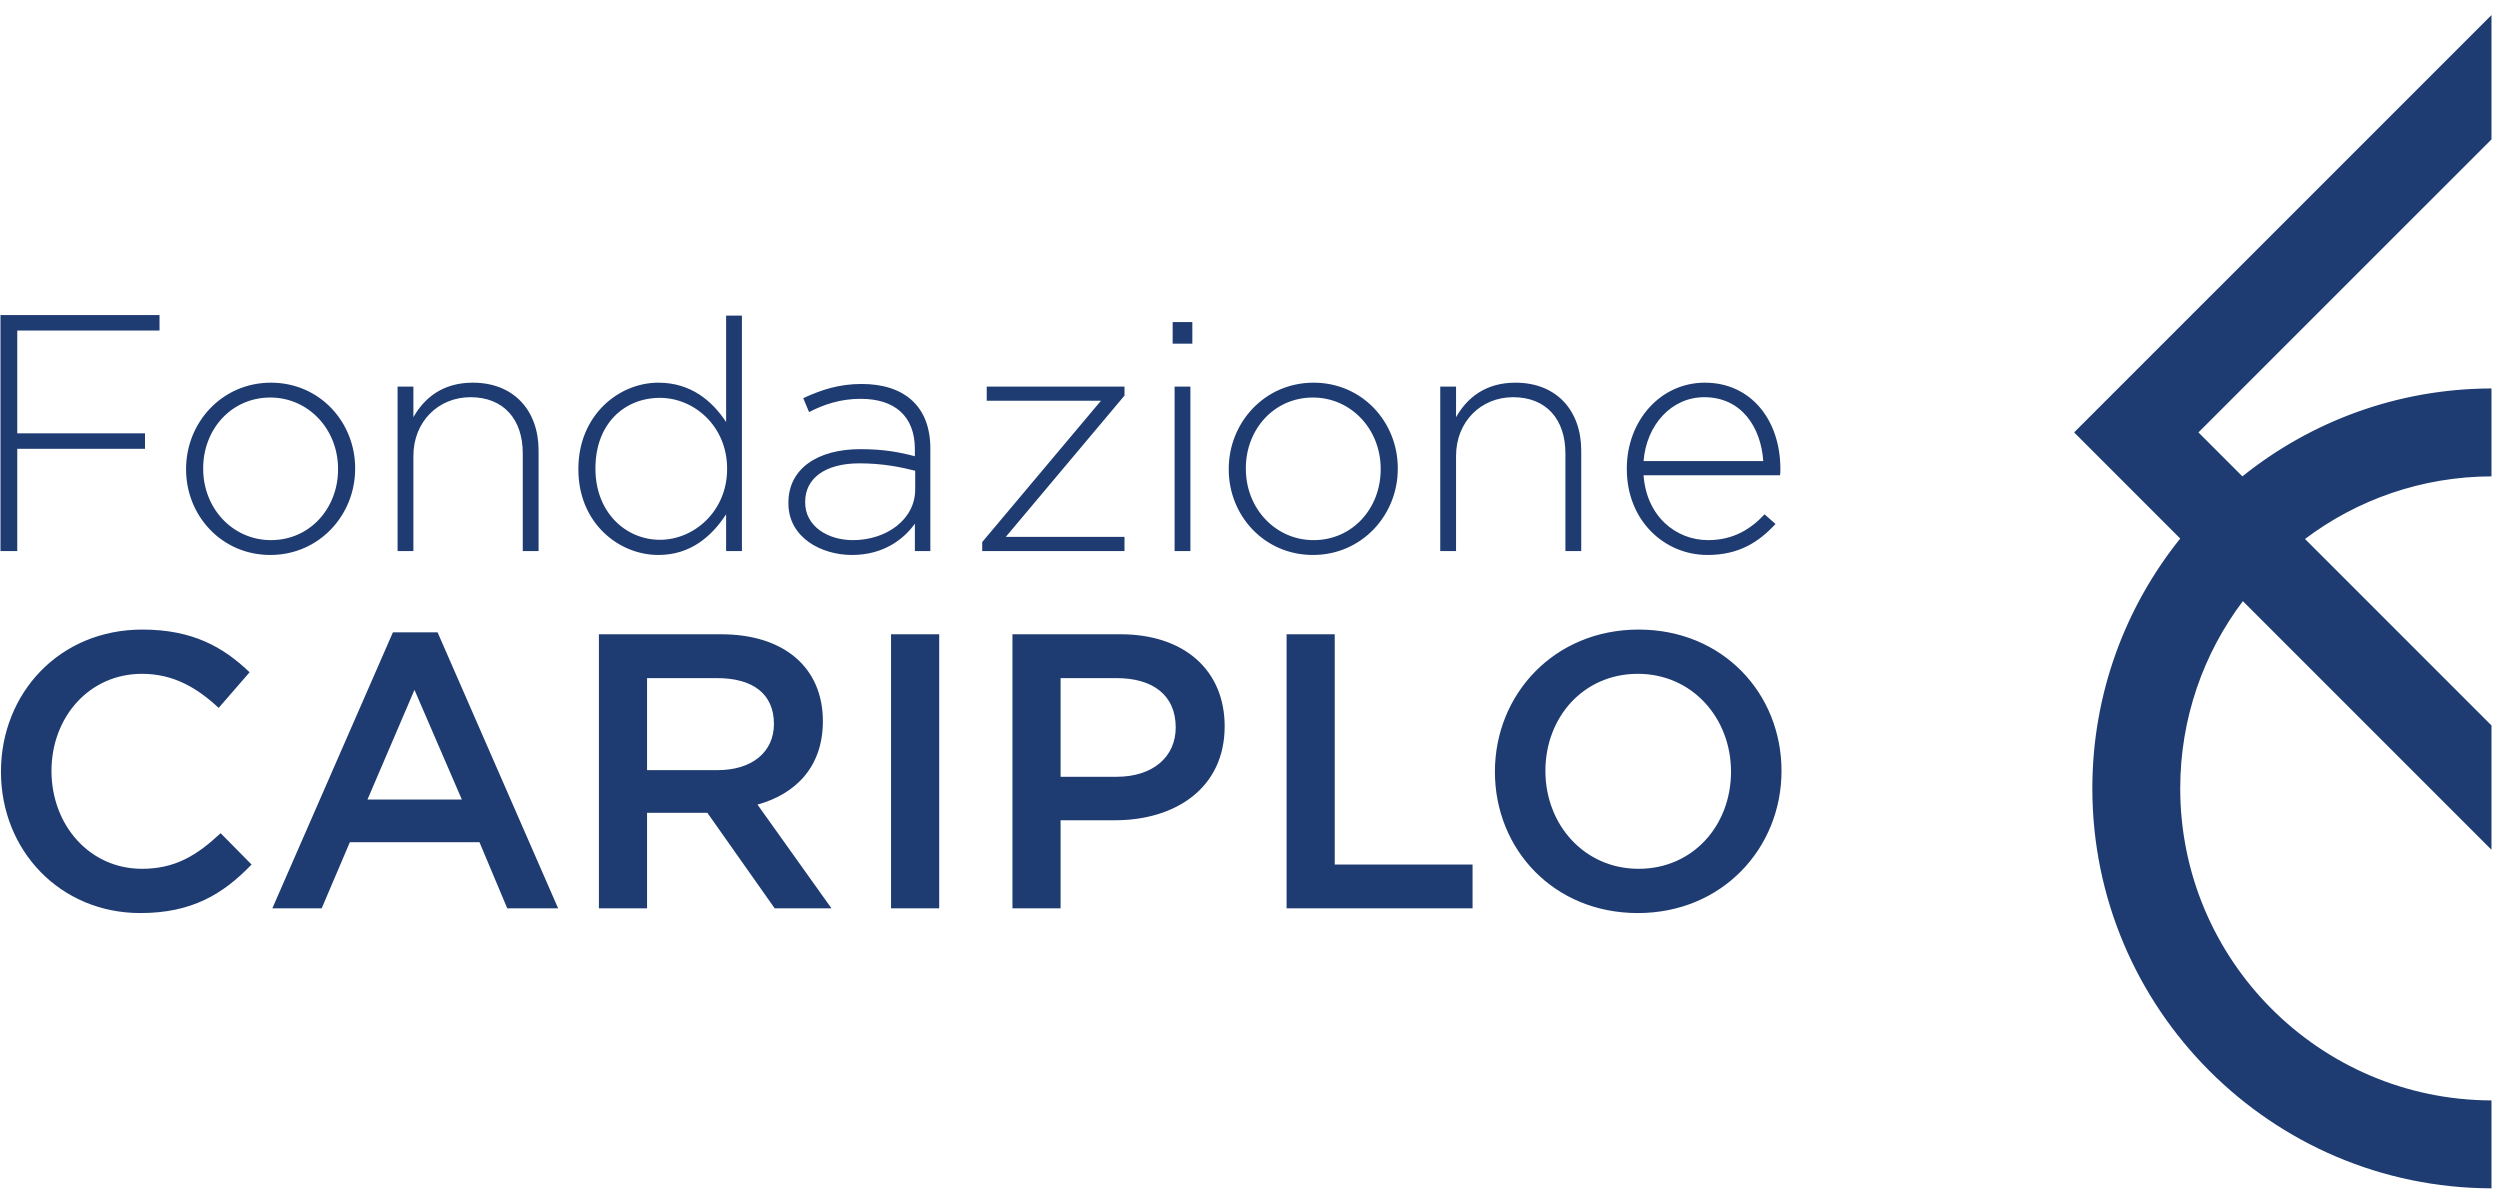 <?xml version="1.0" encoding="UTF-8"?>
<svg xmlns="http://www.w3.org/2000/svg" xmlns:xlink="http://www.w3.org/1999/xlink" width="50px" height="24px" viewBox="0 0 157 75" version="1.1">
  <title>logo-fondazione-cariplo-LCF</title>
  <desc>Created with Sketch.</desc>
  <g id="Page-1" stroke="none" stroke-width="1" fill="none" fill-rule="evenodd">
    <g id="Desktop-HD" transform="translate(-486, -336)" fill="#1E3B72" fill-rule="nonzero">
      <g id="logo-fondazione-cariplo-LCF" transform="translate(485, 336)">
        <g id="Group" transform="translate(0.922, 0.016)">
          <path d="M110.812,28.76 C110.669,26.674 109.474,24.748 107.104,24.748 C105.057,24.748 103.477,26.471 103.294,28.76 L110.812,28.76 Z M107.347,33.724 C108.947,33.724 110.042,33.014 110.893,32.104 L111.581,32.71 C110.527,33.845 109.292,34.656 107.306,34.656 C104.591,34.656 102.242,32.487 102.242,29.266 L102.242,29.226 C102.242,26.228 104.349,23.836 107.144,23.836 C110.042,23.836 111.885,26.188 111.885,29.247 L111.885,29.287 C111.885,29.429 111.885,29.489 111.864,29.651 L103.294,29.651 C103.477,32.224 105.321,33.724 107.347,33.724 Z M98.386,34.413 L98.386,28.273 C98.386,26.147 97.191,24.748 95.103,24.748 C93.077,24.748 91.518,26.288 91.518,28.437 L91.518,34.413 L90.526,34.413 L90.526,24.081 L91.518,24.081 L91.518,26.005 C92.207,24.789 93.362,23.836 95.246,23.836 C97.859,23.836 99.379,25.62 99.379,28.091 L99.379,34.413 L98.386,34.413 Z M86.785,29.247 C86.785,26.754 84.921,24.769 82.531,24.769 C80.079,24.769 78.317,26.775 78.317,29.206 L78.317,29.247 C78.317,31.739 80.18,33.724 82.571,33.724 C85.023,33.724 86.785,31.718 86.785,29.287 L86.785,29.247 Z M82.531,34.656 C79.471,34.656 77.243,32.183 77.243,29.287 L77.243,29.247 C77.243,26.349 79.491,23.836 82.571,23.836 C85.63,23.836 87.859,26.309 87.859,29.206 L87.859,29.247 C87.859,32.144 85.61,34.656 82.531,34.656 Z M73.843,24.081 L74.835,24.081 L74.835,34.413 L73.843,34.413 L73.843,24.081 Z M73.721,20.028 L74.957,20.028 L74.957,21.387 L73.721,21.387 L73.721,20.028 Z M61.761,34.413 L61.761,33.845 L69.217,24.972 L62.044,24.972 L62.044,24.081 L70.696,24.081 L70.696,24.647 L63.241,33.521 L70.696,33.521 L70.696,34.413 L61.761,34.413 Z M57.552,29.368 C56.68,29.145 55.526,28.902 54.048,28.902 C51.858,28.902 50.642,29.874 50.642,31.313 L50.642,31.354 C50.642,32.853 52.062,33.724 53.642,33.724 C55.749,33.724 57.552,32.427 57.552,30.542 L57.552,29.368 Z M57.532,34.413 L57.532,32.691 C56.822,33.684 55.547,34.656 53.58,34.656 C51.656,34.656 49.59,33.562 49.59,31.415 L49.59,31.373 C49.59,29.226 51.433,28.011 54.108,28.011 C55.547,28.011 56.539,28.193 57.532,28.456 L57.532,28.011 C57.532,25.924 56.255,24.85 54.129,24.85 C52.872,24.85 51.839,25.195 50.887,25.681 L50.521,24.81 C51.656,24.283 52.77,23.917 54.188,23.917 C56.843,23.917 58.504,25.295 58.504,27.969 L58.504,34.413 L57.532,34.413 Z M45.74,29.226 C45.74,26.572 43.673,24.789 41.524,24.789 C39.277,24.789 37.472,26.43 37.472,29.206 L37.472,29.247 C37.472,31.962 39.358,33.703 41.524,33.703 C43.673,33.703 45.74,31.9 45.74,29.266 L45.74,29.226 Z M45.678,34.413 L45.678,32.104 C44.787,33.461 43.471,34.656 41.424,34.656 C38.932,34.656 36.4,32.651 36.4,29.287 L36.4,29.247 C36.4,25.884 38.932,23.836 41.424,23.836 C43.491,23.836 44.828,25.012 45.678,26.309 L45.678,19.623 L46.671,19.623 L46.671,34.413 L45.678,34.413 Z M32.908,34.413 L32.908,28.273 C32.908,26.147 31.713,24.748 29.626,24.748 C27.6,24.748 26.039,26.288 26.039,28.437 L26.039,34.413 L25.046,34.413 L25.046,24.081 L26.039,24.081 L26.039,26.005 C26.728,24.789 27.883,23.836 29.768,23.836 C32.381,23.836 33.901,25.62 33.901,28.091 L33.901,34.413 L32.908,34.413 Z M21.307,29.247 C21.307,26.754 19.443,24.769 17.052,24.769 C14.6,24.769 12.838,26.775 12.838,29.206 L12.838,29.247 C12.838,31.739 14.702,33.724 17.093,33.724 C19.545,33.724 21.307,31.718 21.307,29.287 L21.307,29.247 Z M17.052,34.656 C13.994,34.656 11.764,32.183 11.764,29.287 L11.764,29.247 C11.764,26.349 14.013,23.836 17.093,23.836 C20.153,23.836 22.381,26.309 22.381,29.206 L22.381,29.247 C22.381,32.144 20.132,34.656 17.052,34.656 Z M1.162,20.563 L1.162,27.019 L9.184,27.019 L9.184,27.99 L1.162,27.99 L1.162,34.413 L0.108,34.413 L0.108,19.591 L10.096,19.591 L10.096,20.563 L1.162,20.563 Z M156.543,0.75 L130.333,26.959 L136.996,33.624 C133.543,37.925 131.477,43.387 131.477,49.317 C131.477,63.149 142.715,74.403 156.543,74.431 L156.543,68.91 C145.758,68.883 136.996,60.106 136.996,49.317 C136.996,44.906 138.461,40.831 140.929,37.555 L156.543,53.169 L156.543,45.362 L144.832,33.651 C148.097,31.191 152.155,29.732 156.543,29.72 L156.543,24.199 C150.632,24.212 145.19,26.277 140.9,29.72 L138.14,26.959 L156.543,8.558 L156.543,0.75 Z M102.934,42.12 C99.515,42.12 97.129,44.849 97.129,48.218 C97.129,51.586 99.564,54.365 102.983,54.365 C106.4,54.365 108.786,51.637 108.786,48.267 C108.786,44.898 106.351,42.12 102.934,42.12 Z M102.934,57.144 C97.648,57.144 93.958,53.136 93.958,48.267 C93.958,43.398 97.695,39.341 102.983,39.341 C108.271,39.341 111.957,43.35 111.957,48.218 C111.957,53.086 108.22,57.144 102.934,57.144 Z M80.876,39.636 L83.899,39.636 L83.899,54.096 L92.555,54.096 L92.555,56.849 L80.876,56.849 L80.876,39.636 Z M70.201,42.39 L66.683,42.39 L66.683,48.586 L70.201,48.586 C72.487,48.586 73.913,47.333 73.913,45.488 C73.913,43.447 72.462,42.39 70.201,42.39 Z M70.102,51.316 L66.683,51.316 L66.683,56.849 L63.66,56.849 L63.66,39.636 L70.446,39.636 C74.453,39.636 76.987,41.899 76.987,45.415 C76.987,49.301 73.889,51.316 70.102,51.316 Z M59.06,56.849 L56.035,56.849 L56.035,39.636 L59.06,39.636 L59.06,56.849 Z M45.115,42.39 L40.713,42.39 L40.713,48.169 L45.139,48.169 C47.303,48.169 48.681,47.038 48.681,45.267 C48.681,43.374 47.353,42.39 45.115,42.39 Z M48.73,56.849 L44.501,50.849 L40.713,50.849 L40.713,56.849 L37.689,56.849 L37.689,39.636 L45.361,39.636 C49.32,39.636 51.755,41.727 51.755,45.096 C51.755,47.949 50.058,49.669 47.648,50.332 L52.296,56.849 L48.73,56.849 Z M26.107,43.128 L23.155,50.014 L29.082,50.014 L26.107,43.128 Z M35.13,56.849 L31.935,56.849 L30.189,52.694 L22.049,52.694 L20.279,56.849 L17.18,56.849 L24.754,39.513 L27.558,39.513 L35.13,56.849 Z M8.893,57.144 C3.875,57.144 0.138,53.235 0.138,48.267 C0.138,43.35 3.802,39.341 9.015,39.341 C12.188,39.341 14.106,40.448 15.753,42.022 L13.811,44.259 C12.433,42.98 10.958,42.12 8.991,42.12 C5.696,42.12 3.311,44.825 3.311,48.218 C3.311,51.611 5.696,54.365 8.991,54.365 C11.105,54.365 12.459,53.504 13.934,52.128 L15.876,54.096 C14.081,55.964 12.114,57.144 8.893,57.144 Z" id="Shape"></path>
        </g>
      </g>
    </g>
  </g>
</svg>
